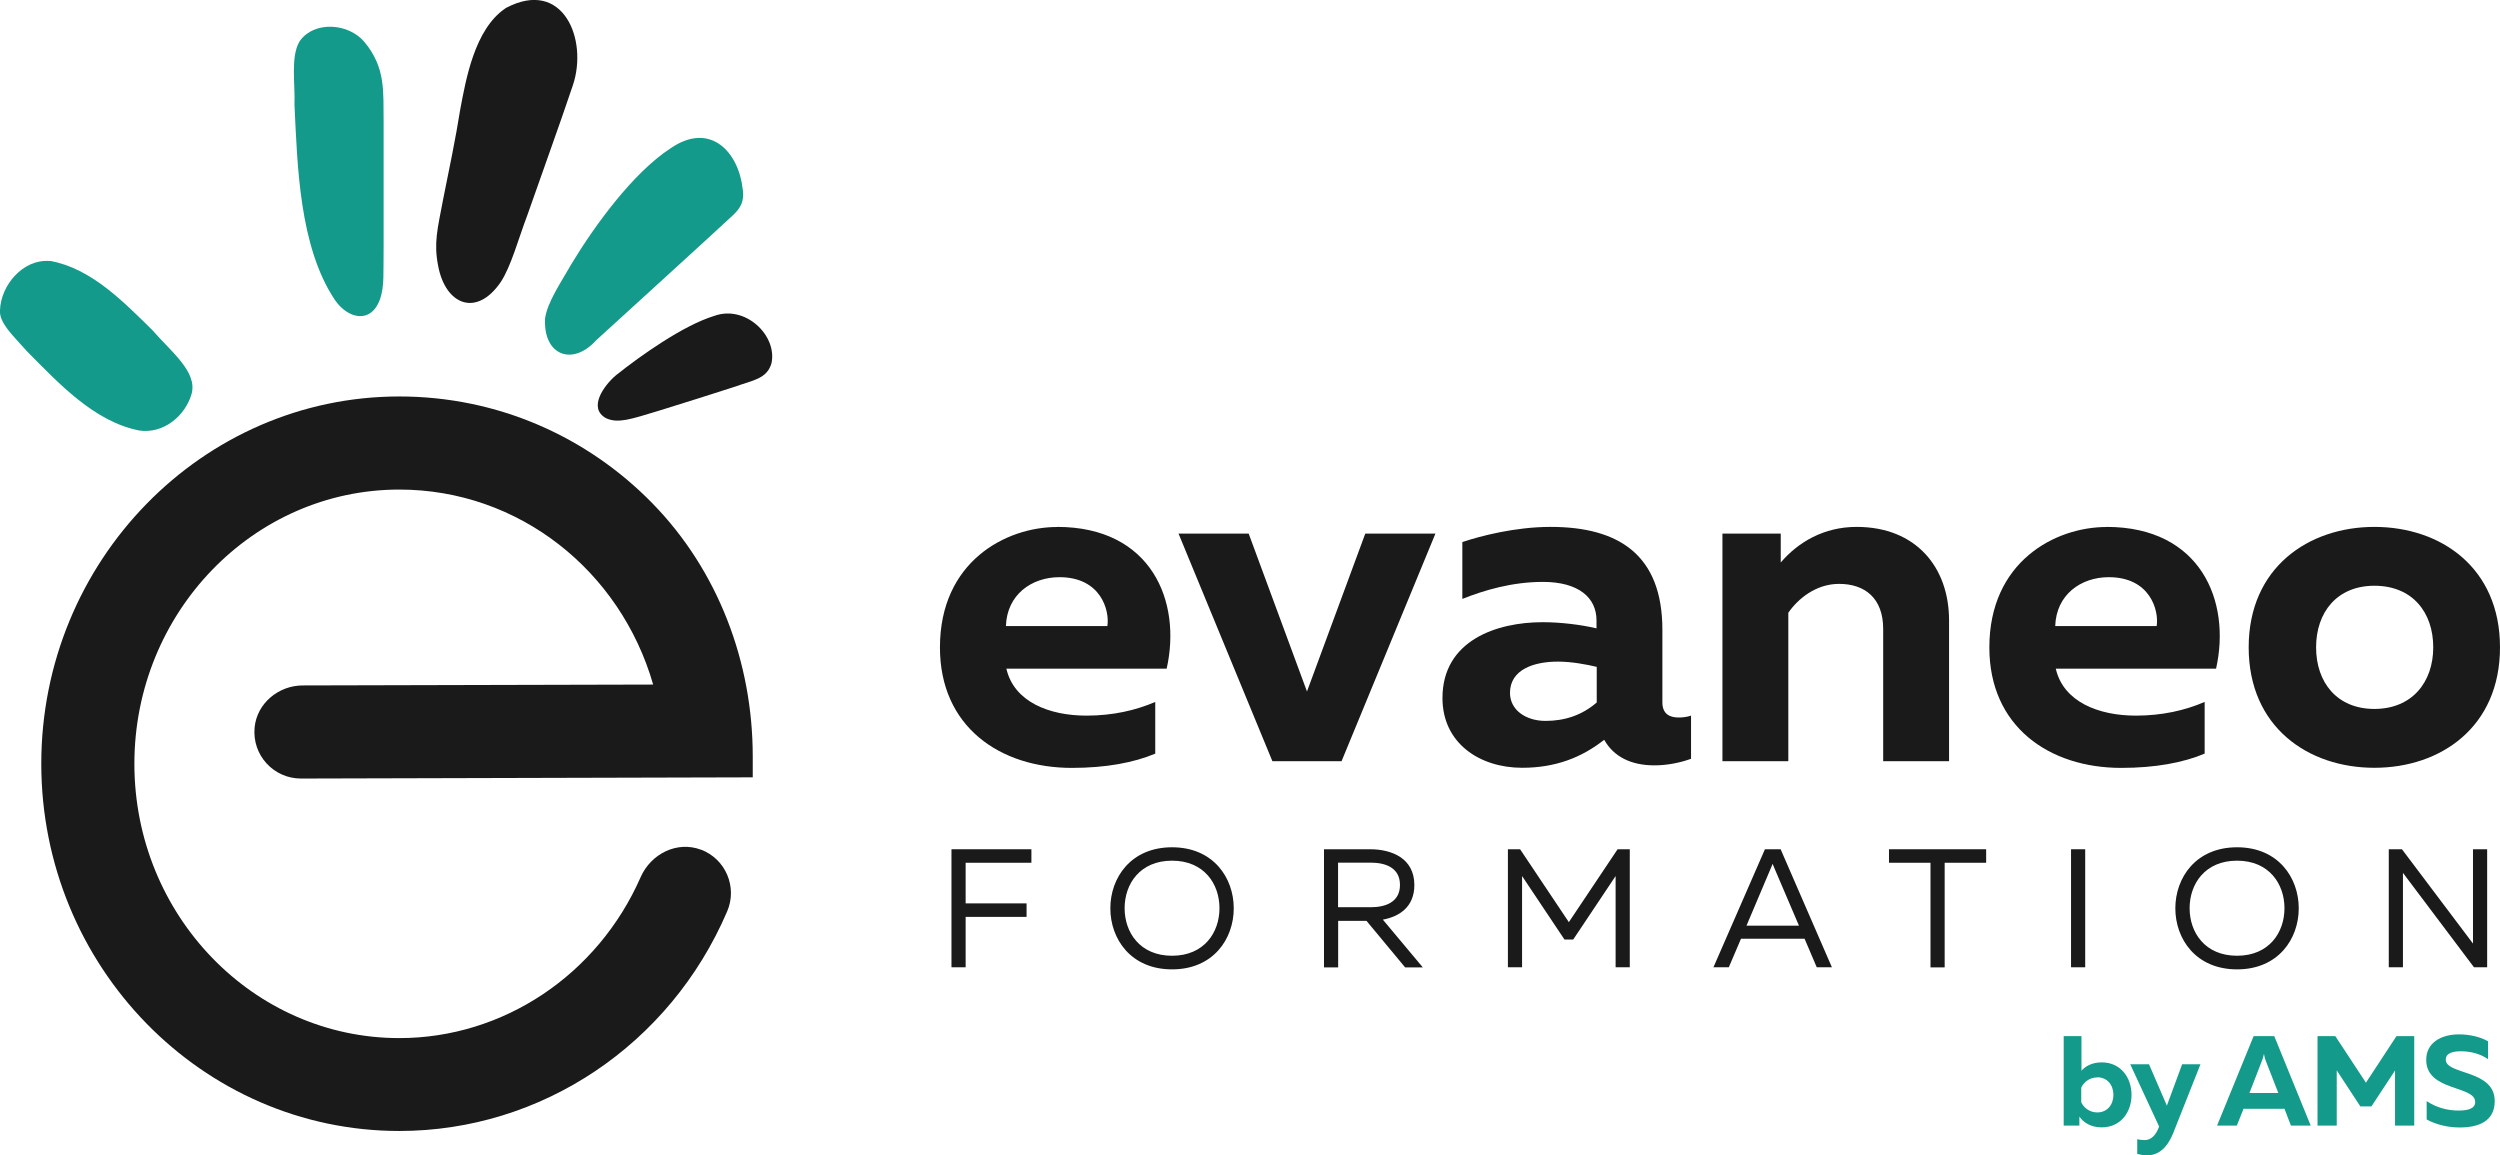 <svg xmlns="http://www.w3.org/2000/svg" id="Calque_2" viewBox="0 0 227.7 105.23"><defs><style>.cls-1{fill:#149a8b;}.cls-2{fill:#1a1a1a;}</style></defs><g id="Calque_1_-_copie"><path class="cls-1" d="M49.63,29.1c.18-1.55,1.5-3.43,2.45-5.11,2.04-3.37,5.54-8.24,9.02-10.5,3.58-2.44,6.17.32,6.55,3.75.16,1.04-.17,1.69-.89,2.36-2.24,2.09-9.89,9.04-12.48,11.41-2.11,2.33-4.72,1.38-4.64-1.82v-.1Z"></path><path class="cls-2" d="M45.99.79c-2.76,1.9-3.55,6.41-4.07,9.17-.43,2.72-1.02,5.5-1.57,8.25-.5,2.64-.85,3.9-.45,5.97.65,3.57,3.48,4.76,5.7,1.52.94-1.41,1.62-3.96,2.43-6.1,1.35-3.87,2.88-8.06,4.15-11.84,1.4-4.18-.9-9.76-6.07-7.05l-.12.08Z"></path><path class="cls-1" d="M4.6,23.77c3.72.68,6.67,3.74,9.27,6.29,1.67,1.94,4.14,3.79,3.58,5.82-.58,2.01-2.57,3.66-4.77,3.33-4.12-.81-7.35-4.32-10.22-7.21C1.31,30.68-.11,29.43,0,28.24c.08-2.26,2.08-4.63,4.46-4.47h.14Z"></path><path class="cls-1" d="M27.29,3.76c-.85,1.41-.39,3.91-.47,5.78.27,5.53.43,12.87,3.66,17.75,1.2,1.77,3.31,2.25,4.14-.05.4-1.22.29-2.34.32-4.86,0-3.65,0-7.78,0-11.34-.04-2.64.22-4.87-1.76-7.23-1.43-1.7-4.52-1.92-5.84-.12l-.05.07Z"></path><path class="cls-2" d="M56.18,34.12c2.13-1.7,6.05-4.49,8.88-5.35,2.82-1.02,5.74,1.77,5.21,4.3-.4,1.45-1.75,1.57-3.21,2.11-2.28.73-4.8,1.54-7.12,2.25-2.46.74-3.62,1.16-4.72.67-1.73-.93-.18-3.02.86-3.9l.1-.08Z"></path><path class="cls-2" d="M63.84,77.39c-2.17-.82-4.55.37-5.49,2.5-3.91,8.91-12.52,14.66-21.98,14.66-13.31,0-24.13-11.2-24.13-24.98s10.83-24.98,24.13-24.98c10.87,0,20.13,7.37,23.12,17.76l-31.91.08c-2.21,0-4.18,1.63-4.39,3.83-.24,2.53,1.74,4.65,4.22,4.65h.01l41.14-.11v-1.91c0-8.57-3.15-16.92-9.14-23.05-5.91-6.05-14.07-9.73-23.05-9.73-17.98,0-32.61,15.01-32.61,33.45s14.63,33.45,32.61,33.45c12.94,0,24.66-7.85,29.86-20,.95-2.21-.13-4.77-2.39-5.63Z"></path><path class="cls-2" d="M96.28,47.99c8.59,0,11.36,6.78,9.98,12.91h-14.6c.69,3.02,3.89,4.28,7.3,4.28,2.38,0,4.49-.48,6.26-1.25v4.71c-1.94.82-4.49,1.3-7.6,1.3-6.56,0-12.01-3.76-12.01-10.97,0-7.82,6-10.97,10.67-10.97ZM96.5,52.57c-2.55,0-4.79,1.6-4.88,4.45h9.24c.22-1.43-.6-4.45-4.36-4.45Z"></path><path class="cls-2" d="M122.2,69.33h-6.31l-8.55-20.73h6.39l5.31,14.38,5.31-14.38h6.39l-8.55,20.73Z"></path><path class="cls-2" d="M152.9,65.35c.35,0,.73-.04,1.12-.17v3.93c-.95.35-2.16.6-3.33.6-2.12,0-3.71-.78-4.58-2.33-2.03,1.6-4.41,2.55-7.47,2.55-3.89,0-7.26-2.25-7.26-6.35,0-5.27,4.97-6.91,9.11-6.91,1.64,0,3.46.22,4.92.56v-.73c0-2.07-1.64-3.5-4.88-3.5-2.85,0-5.4.78-7.34,1.55v-5.18c1.68-.56,4.84-1.38,8.03-1.38,6.22,0,10.19,2.55,10.19,9.37v6.61c0,1.08.69,1.38,1.47,1.38ZM137.53,63.11c0,1.55,1.43,2.55,3.24,2.55,1.68,0,3.28-.48,4.66-1.68v-3.24c-.91-.22-2.29-.48-3.54-.48-2.2,0-4.36.73-4.36,2.85Z"></path><path class="cls-2" d="M169.1,47.99c5.44,0,8.42,3.71,8.42,8.51v12.83h-6v-12.05c0-2.81-1.68-4.1-4.02-4.1-2.12,0-3.76,1.38-4.62,2.63v13.52h-6v-20.73h5.31v2.63c1.6-1.86,3.93-3.24,6.91-3.24Z"></path><path class="cls-2" d="M191.86,47.99c8.59,0,11.36,6.78,9.98,12.91h-14.6c.69,3.02,3.89,4.28,7.3,4.28,2.38,0,4.49-.48,6.26-1.25v4.71c-1.94.82-4.49,1.3-7.6,1.3-6.56,0-12.01-3.76-12.01-10.97,0-7.82,6-10.97,10.67-10.97ZM192.07,52.57c-2.55,0-4.79,1.6-4.88,4.45h9.24c.22-1.43-.6-4.45-4.36-4.45Z"></path><path class="cls-2" d="M216.26,47.99c6.05,0,11.44,3.71,11.44,10.97s-5.4,10.97-11.44,10.97-11.45-3.71-11.45-10.97,5.44-10.97,11.45-10.97ZM216.26,53.35c-3.41,0-5.31,2.42-5.31,5.61s1.9,5.61,5.31,5.61,5.36-2.42,5.36-5.61-1.9-5.61-5.36-5.61Z"></path><path class="cls-2" d="M93.94,78.58h-5.99v3.7h5.55v1.23h-5.55v4.59h-1.29v-10.75h7.28v1.23Z"></path><path class="cls-2" d="M106.75,77.17c3.76,0,5.62,2.78,5.62,5.56s-1.86,5.56-5.62,5.56-5.62-2.78-5.62-5.56,1.86-5.56,5.62-5.56ZM106.75,78.39c-2.92,0-4.32,2.12-4.32,4.33s1.4,4.33,4.32,4.33,4.32-2.12,4.32-4.33-1.4-4.33-4.32-4.33Z"></path><path class="cls-2" d="M120.58,77.35h4.21c1.94,0,4.03.8,4.03,3.26,0,1.98-1.35,2.87-2.87,3.15l3.64,4.35h-1.61l-3.52-4.24h-2.58v4.24h-1.29v-10.75ZM124.85,82.63c1.29,0,2.66-.43,2.66-2.03s-1.37-2.03-2.66-2.03h-2.98v4.06h2.98Z"></path><path class="cls-2" d="M148.44,88.1h-1.29v-8.31l-3.86,5.78h-.8l-3.86-5.78v8.31h-1.29v-10.75h1.11l4.44,6.64,4.44-6.64h1.11v10.75Z"></path><path class="cls-2" d="M160.75,77.35h1.43l4.67,10.75h-1.38l-1.11-2.6h-5.79l-1.11,2.6h-1.4l4.69-10.75ZM163.85,84.31l-2.23-5.22c-.06-.14-.11-.26-.17-.41-.06.15-.11.28-.17.41l-2.21,5.22h4.78Z"></path><path class="cls-2" d="M180.9,78.58h-3.78v9.53h-1.29v-9.53h-3.78v-1.23h8.85v1.23Z"></path><path class="cls-2" d="M189.92,88.1h-1.29v-10.75h1.29v10.75Z"></path><path class="cls-2" d="M203.75,77.17c3.76,0,5.62,2.78,5.62,5.56s-1.86,5.56-5.62,5.56-5.62-2.78-5.62-5.56,1.86-5.56,5.62-5.56ZM203.75,78.39c-2.92,0-4.32,2.12-4.32,4.33s1.4,4.33,4.32,4.33,4.32-2.12,4.32-4.33-1.4-4.33-4.32-4.33Z"></path><path class="cls-2" d="M217.57,77.35h1.2l6.47,8.59v-8.59h1.29v10.75h-1.2l-6.47-8.6v8.6h-1.29v-10.75Z"></path><path class="cls-1" d="M189.58,97.52c.35-.4.95-.76,1.84-.76,1.77,0,2.72,1.43,2.72,2.96s-.95,2.96-2.72,2.96c-1.04,0-1.68-.48-2.03-.98v.82h-1.43v-8.15h1.62v3.16ZM191.02,98.13c-.71,0-1.23.44-1.46.93v1.33c.22.49.75.93,1.46.93.92,0,1.47-.72,1.47-1.6s-.55-1.6-1.47-1.6Z"></path><path class="cls-1" d="M200.42,96.93l-2.48,6.26c-.63,1.56-1.5,2.04-2.41,2.04-.29,0-.58-.06-.87-.13v-1.34c.22.05.44.08.66.08.58,0,1.02-.4,1.33-1.22v-.02s-2.63-5.67-2.63-5.67h1.71l1.63,3.77,1.39-3.77h1.68Z"></path><path class="cls-1" d="M205.25,94.37h1.89l3.32,8.15h-1.8l-.59-1.53h-3.73l-.61,1.53h-1.8l3.33-8.15ZM207.51,99.55l-1.14-2.92c-.06-.16-.12-.33-.17-.64-.06.31-.12.48-.19.64l-1.13,2.92h2.63Z"></path><path class="cls-1" d="M219.89,102.52h-1.75v-5.02l-2.15,3.27h-1.01l-2.15-3.28v5.03h-1.75v-8.15h1.62l2.79,4.24,2.78-4.24h1.62v8.15Z"></path><path class="cls-1" d="M223.97,94.21c.97,0,1.94.23,2.64.63v1.63c-.69-.49-1.61-.73-2.52-.72-.88.01-1.33.26-1.33.76,0,1.41,4.46.88,4.46,3.78,0,1.83-1.47,2.4-3.18,2.4-1.13,0-2.18-.27-3.02-.73v-1.67c.93.62,1.96.86,2.89.86s1.53-.2,1.53-.78c0-1.53-4.46-.95-4.46-3.84,0-1.57,1.37-2.32,2.98-2.32Z"></path></g></svg>